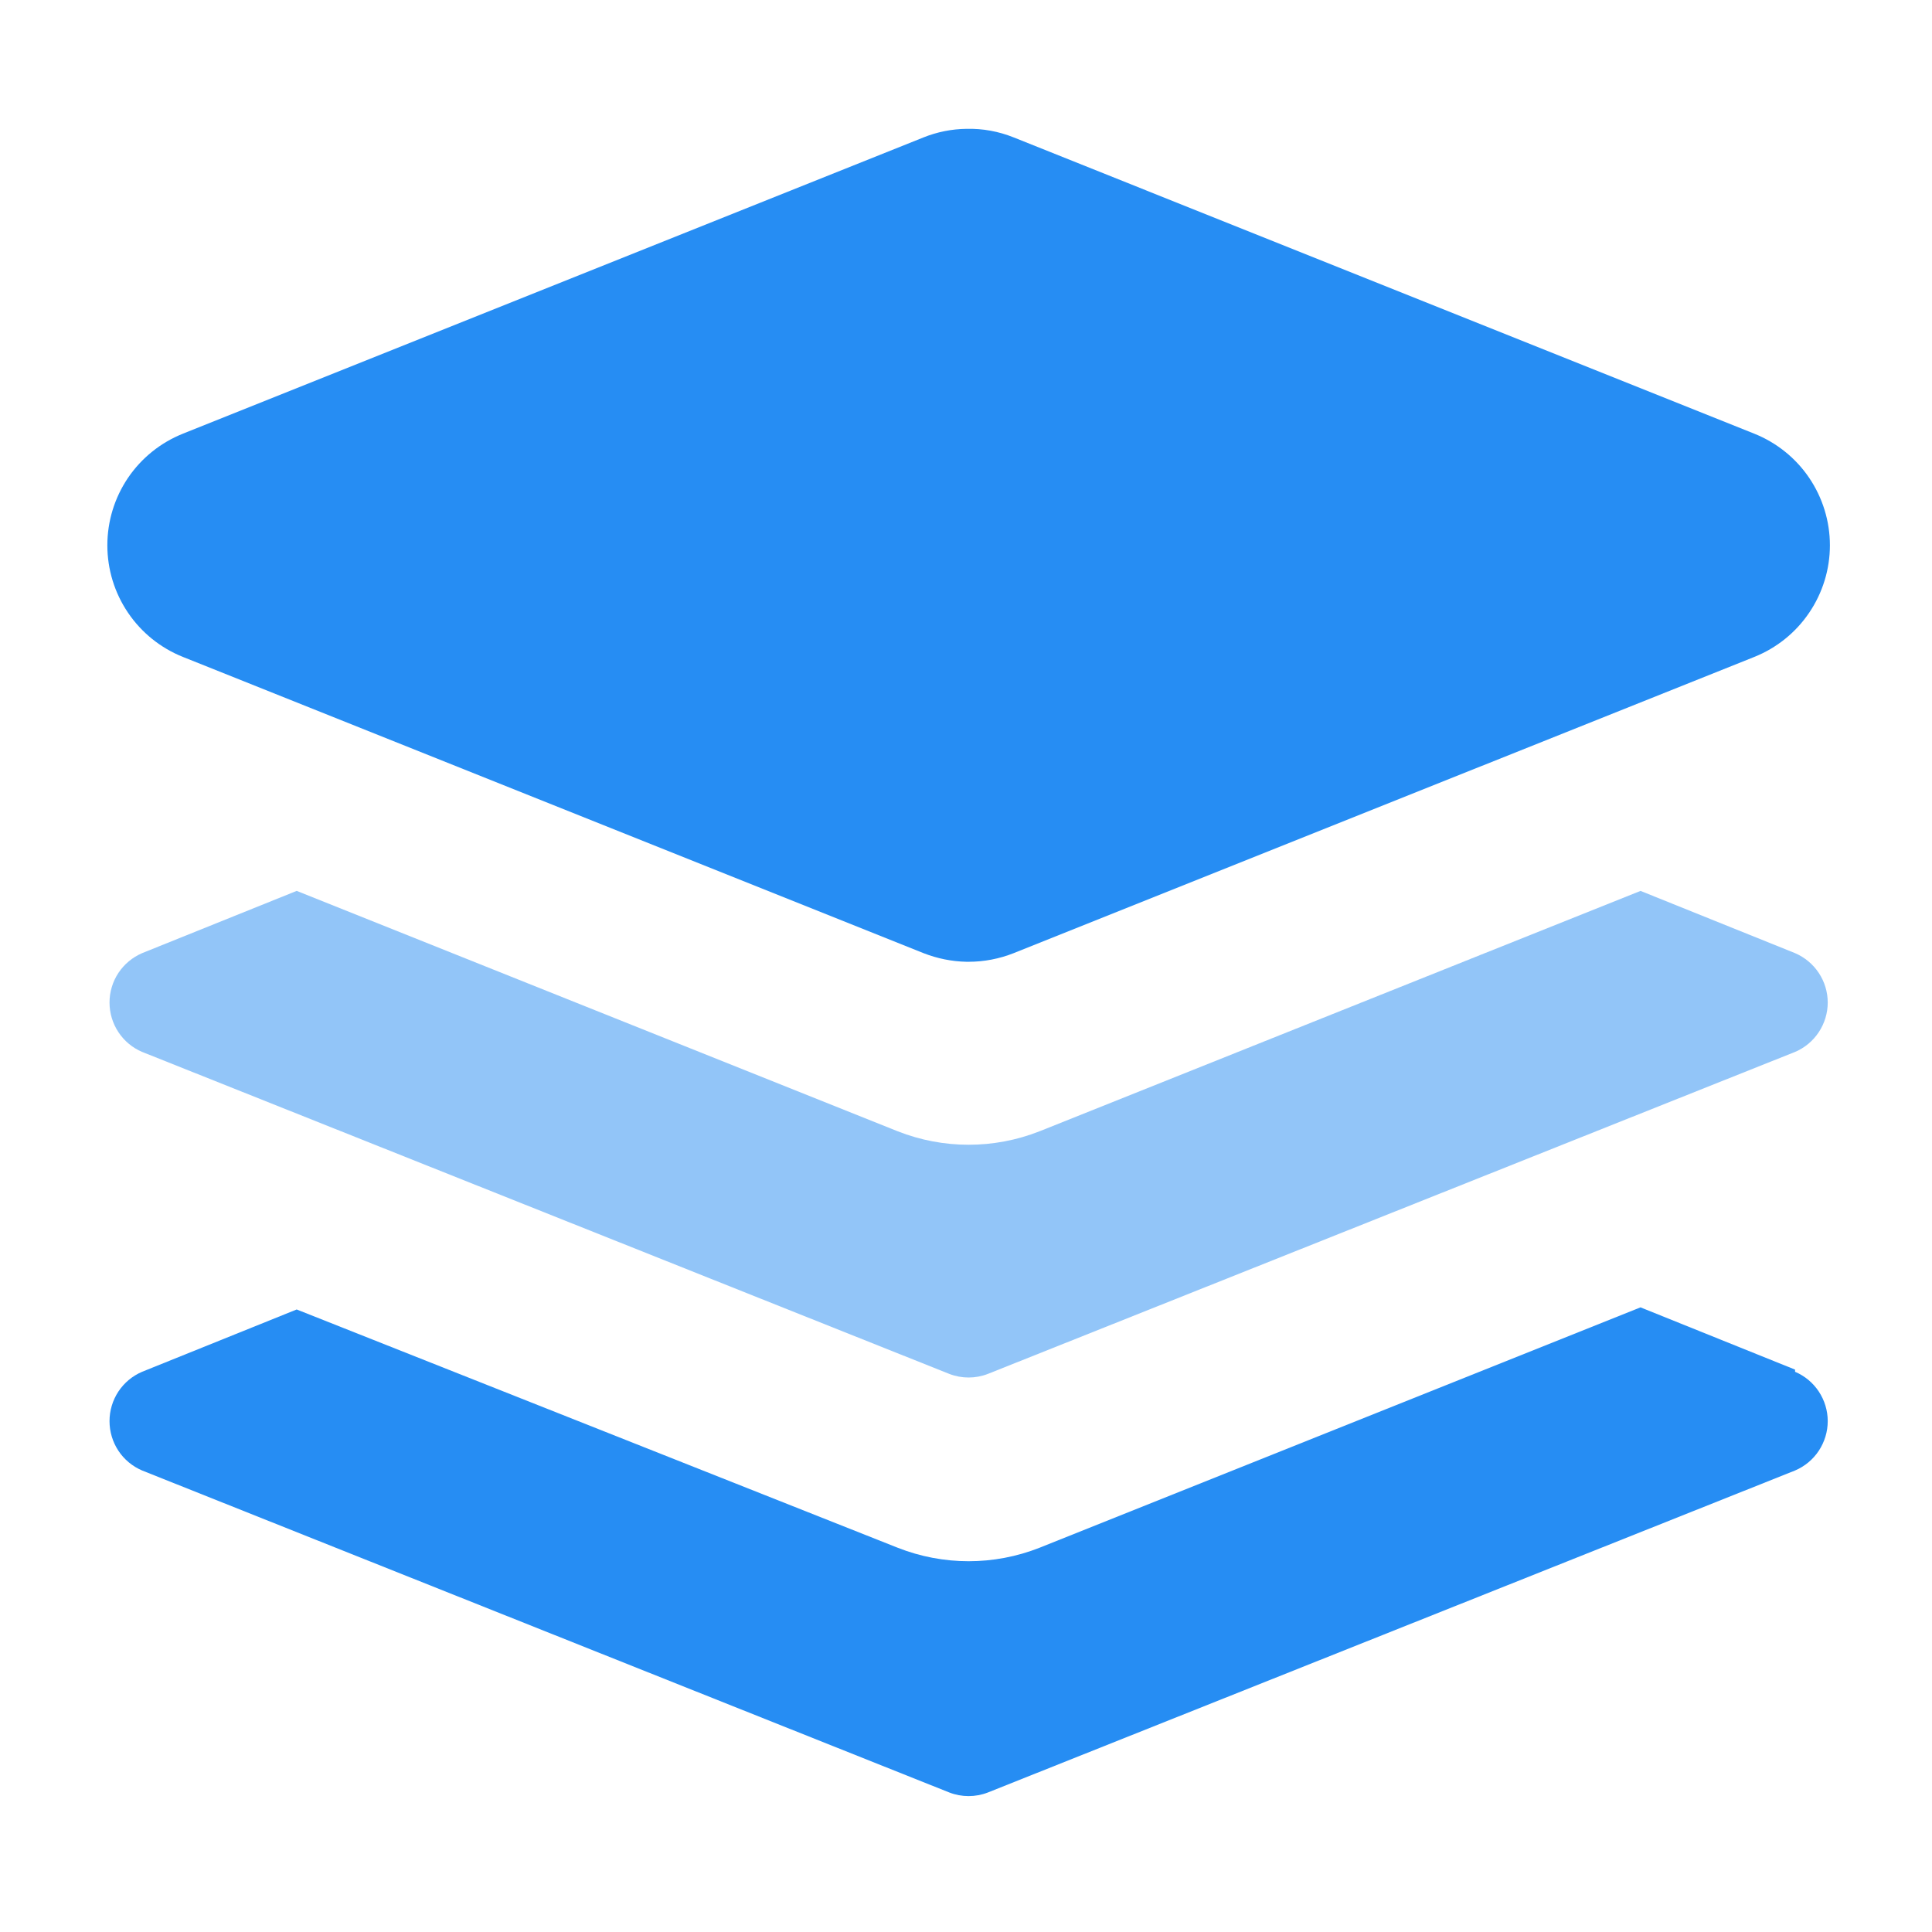 <svg width="32" height="32" viewBox="0 0 32 32" fill="none" xmlns="http://www.w3.org/2000/svg">
<path d="M16.008 15.93C15.764 15.925 15.523 15.876 15.296 15.787L3.03 10.881C2.66 10.733 2.343 10.478 2.12 10.148C1.897 9.819 1.778 9.43 1.778 9.032C1.778 8.634 1.897 8.245 2.12 7.915C2.343 7.586 2.66 7.331 3.03 7.183L15.296 2.276C15.523 2.185 15.764 2.137 16.008 2.134C16.275 2.127 16.542 2.176 16.79 2.276L29.056 7.183C29.426 7.331 29.743 7.586 29.966 7.915C30.189 8.245 30.309 8.634 30.309 9.032C30.309 9.43 30.189 9.819 29.966 10.148C29.743 10.478 29.426 10.733 29.056 10.881L16.79 15.787C16.552 15.881 16.299 15.93 16.043 15.93H16.008Z" fill="#268DF3"/>
<path opacity="0.5" d="M29.732 15.787L27.172 14.756L17.217 18.738C16.463 19.035 15.624 19.035 14.87 18.738L4.914 14.756L2.354 15.787C2.194 15.856 2.057 15.97 1.961 16.115C1.865 16.26 1.814 16.431 1.814 16.605C1.814 16.779 1.865 16.95 1.961 17.095C2.057 17.241 2.194 17.355 2.354 17.423L15.723 22.756C15.929 22.836 16.157 22.836 16.363 22.756L29.732 17.423C29.892 17.355 30.029 17.241 30.125 17.095C30.221 16.95 30.273 16.779 30.273 16.605C30.273 16.431 30.221 16.26 30.125 16.115C30.029 15.97 29.892 15.856 29.732 15.787Z" fill="#268DF3"/>
<path d="M29.732 22.685L27.172 21.654L17.217 25.636C16.463 25.933 15.624 25.933 14.87 25.636L4.914 21.689L2.354 22.721C2.194 22.789 2.057 22.903 1.961 23.048C1.865 23.194 1.814 23.364 1.814 23.538C1.814 23.713 1.865 23.883 1.961 24.029C2.057 24.174 2.194 24.288 2.354 24.356L15.723 29.689C15.929 29.769 16.157 29.769 16.363 29.689L29.732 24.356C29.892 24.288 30.029 24.174 30.125 24.029C30.221 23.883 30.273 23.713 30.273 23.538C30.273 23.364 30.221 23.194 30.125 23.048C30.029 22.903 29.892 22.789 29.732 22.721V22.685Z" fill="#268DF3"/>
</svg>

